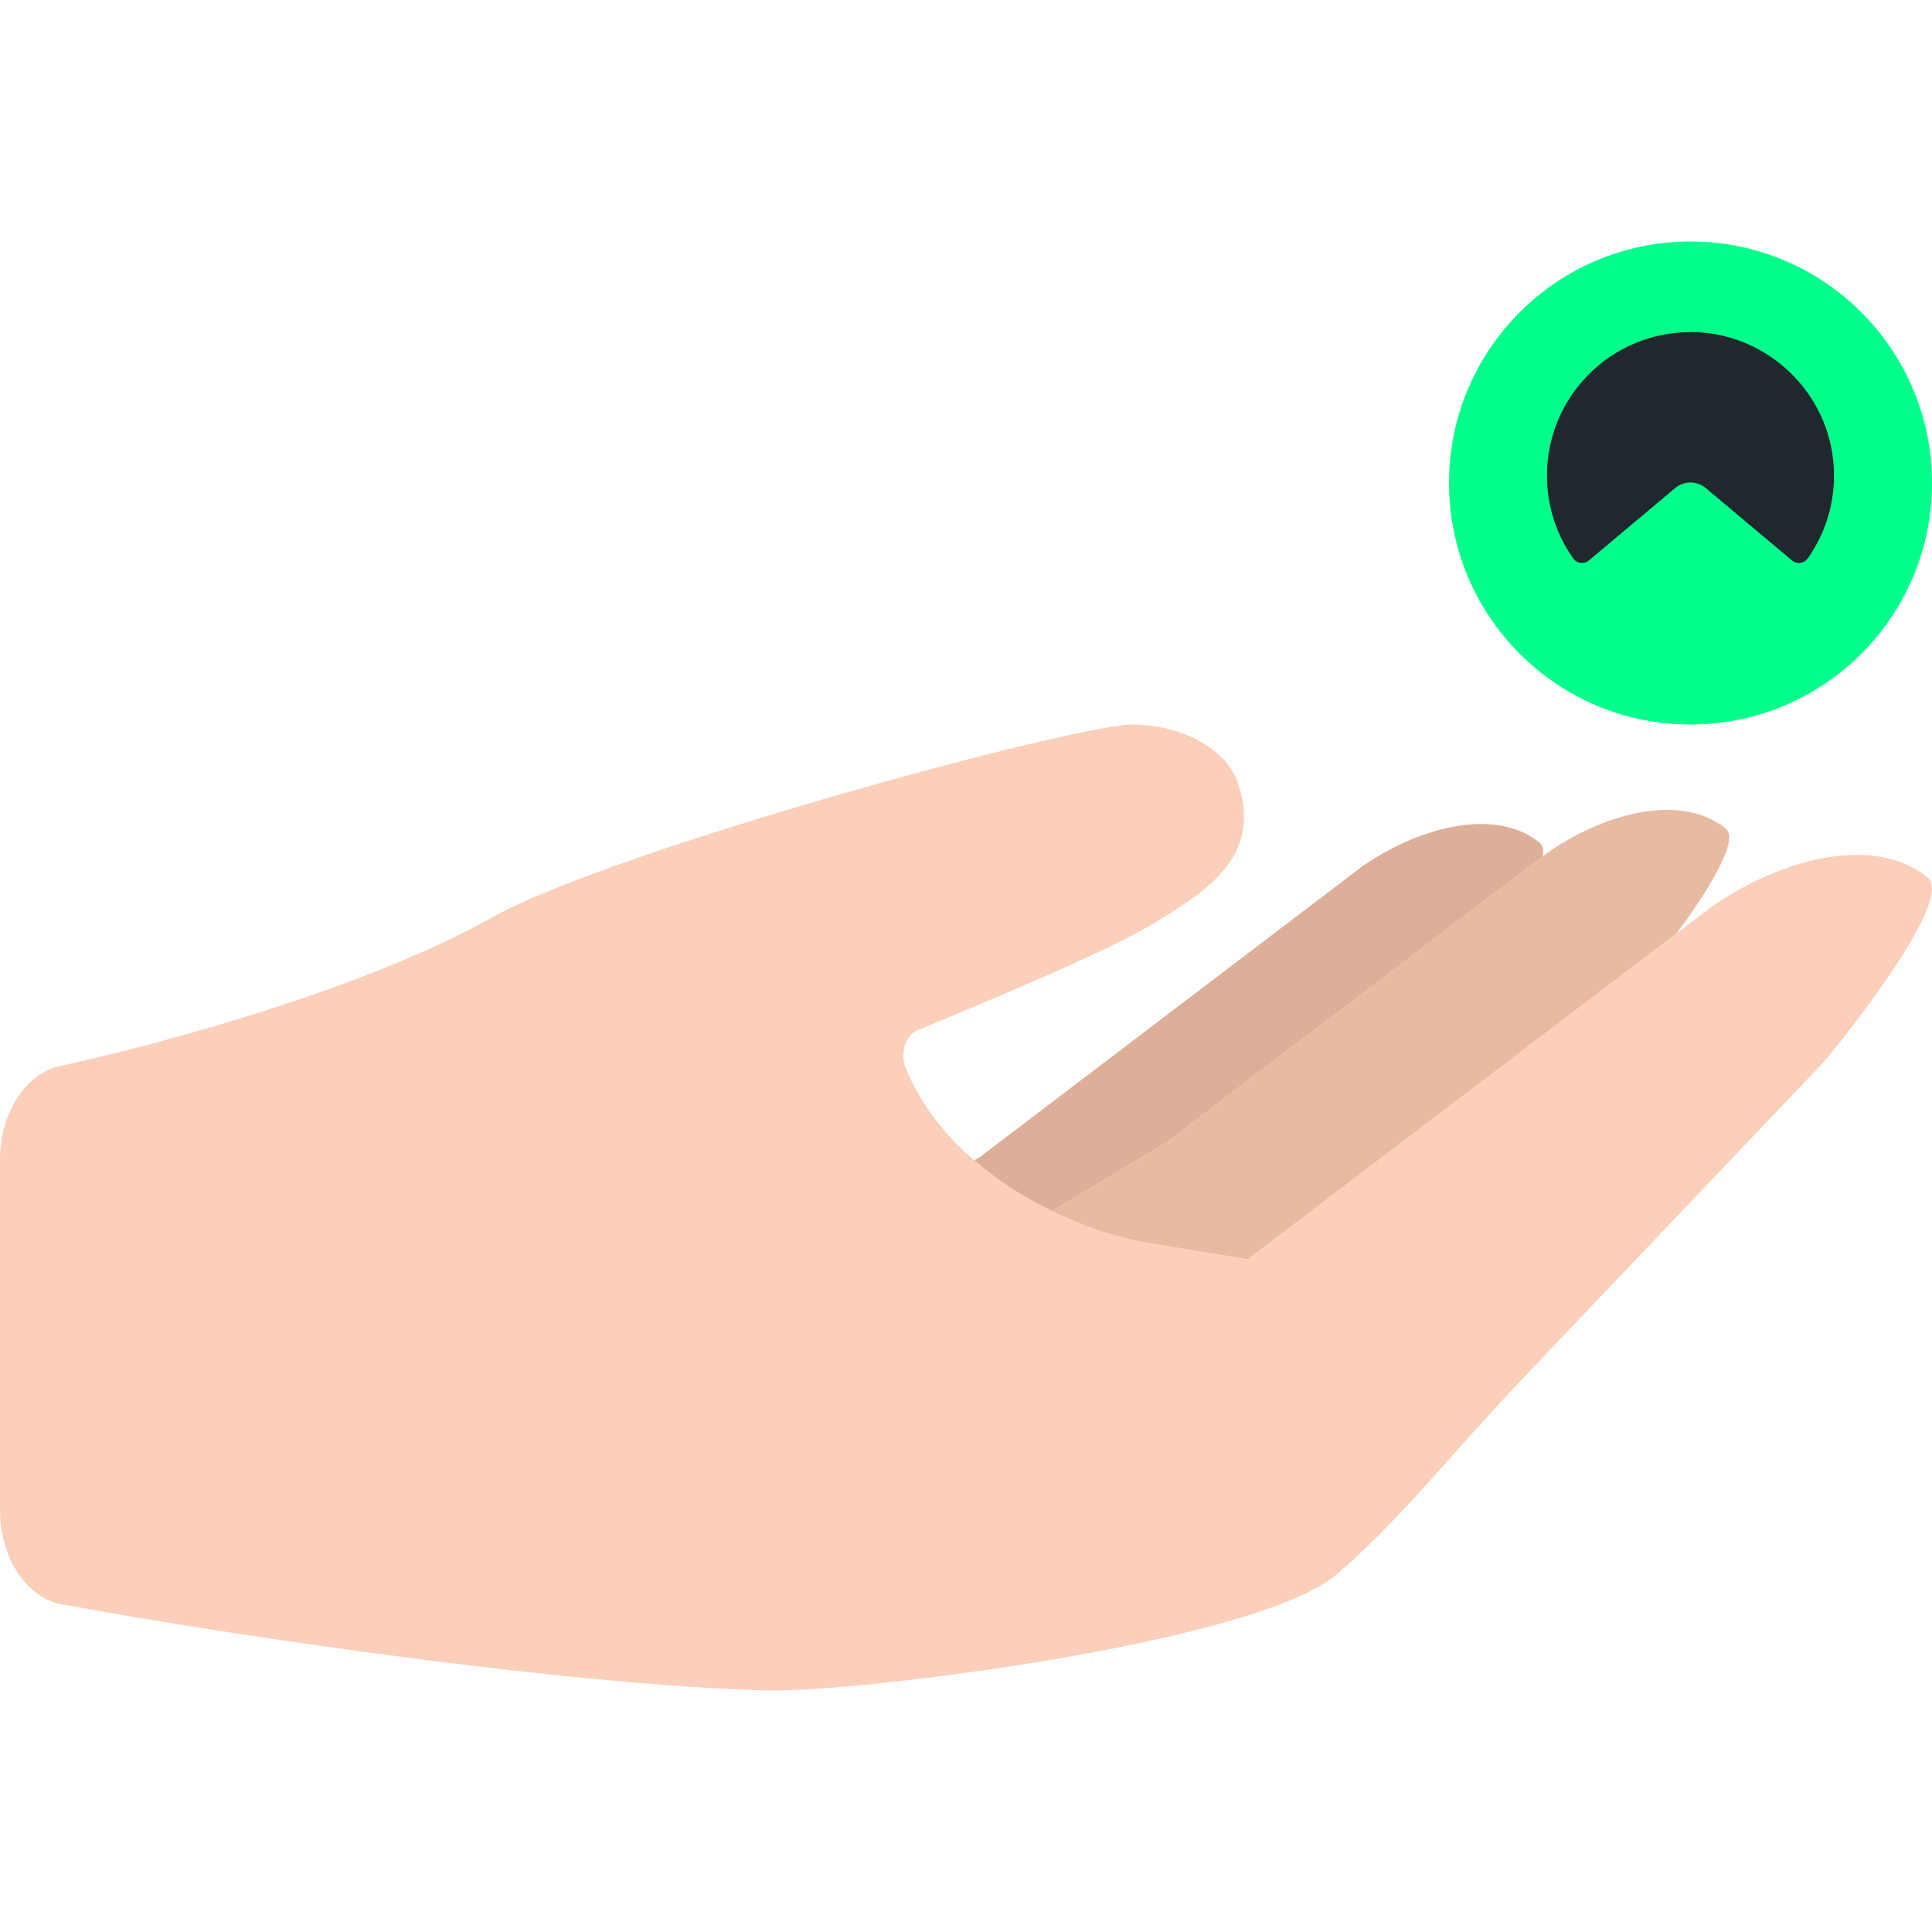 <svg width="32" height="32" viewBox="0 0 32 32" fill="none" xmlns="http://www.w3.org/2000/svg">
<path d="M19.314 18.927L17.427 20.063C16.974 19.843 16.529 19.561 16.136 19.22L16.234 19.161L22.576 14.34C23.567 13.665 24.791 13.384 25.501 13.957C25.557 14.001 25.569 14.082 25.551 14.186L19.314 18.927Z" fill="#DDAF98"/>
<path d="M20.668 20.859L19.047 20.593C18.55 20.512 17.983 20.334 17.427 20.063L19.314 18.927L25.551 14.186L25.656 14.106C26.648 13.431 27.871 13.15 28.582 13.722C28.824 13.918 28.262 14.791 27.773 15.458L20.668 20.859Z" fill="#E7BAA2"/>
<path d="M0.992 17.658C2.764 17.271 6.09 16.354 8.138 15.202C10.133 14.08 17.852 11.982 18.778 12C19.036 12.005 19.29 12.044 19.539 12.131C19.902 12.257 20.353 12.505 20.513 12.995C20.913 14.219 19.916 14.791 19.146 15.272C18.387 15.746 16.083 16.701 15.197 17.062C14.999 17.143 14.901 17.447 15 17.69C15.244 18.287 15.651 18.799 16.136 19.22C16.529 19.561 16.974 19.843 17.427 20.063C17.983 20.334 18.55 20.512 19.047 20.593L20.668 20.859L27.773 15.458L28.374 15.001C29.579 14.18 31.066 13.839 31.929 14.534C32.41 14.922 30.283 17.511 30.193 17.605C29.935 17.876 25.473 22.565 24.978 23.09C24.948 23.122 24.918 23.155 24.888 23.188C23.981 24.161 23.125 25.231 22.143 26.073C20.8 27.223 14.175 28.036 12.697 27.999C9.665 27.923 4.231 27.163 1.016 26.57C0.433 26.462 0 25.796 0 25.01V19.212C0 18.439 0.421 17.782 0.992 17.658Z" fill="#FBCFB9"/>
<g clip-path="url(#clip0_7947_20349)">
<path d="M28 12C25.791 12 24 10.209 24 8C24 5.791 25.791 4 28 4C30.209 4 32 5.791 32 8C32 10.209 30.209 12 28 12Z" fill="#00FF8B"/>
<path d="M28 5.5C28.011 5.5 28.022 5.5 28.033 5.5C29.272 5.517 30.304 6.503 30.373 7.741C30.404 8.304 30.24 8.828 29.941 9.25C29.881 9.334 29.761 9.35 29.682 9.283L28.253 8.084L28.252 8.083C28.184 8.026 28.096 7.992 28 7.992C28 7.992 27.999 7.992 27.999 7.992C27.901 7.992 27.812 8.027 27.743 8.086L27.742 8.087L26.316 9.283C26.237 9.349 26.117 9.334 26.057 9.249C25.783 8.861 25.622 8.388 25.622 7.877C25.622 6.565 26.686 5.501 27.999 5.501L28 5.5Z" fill="#20272D"/>
</g>
<defs>
<clipPath id="clip0_7947_20349">
<rect width="8" height="8" fill="white" transform="matrix(-1 0 0 1 32 4)"/>
</clipPath>
</defs>
</svg>
